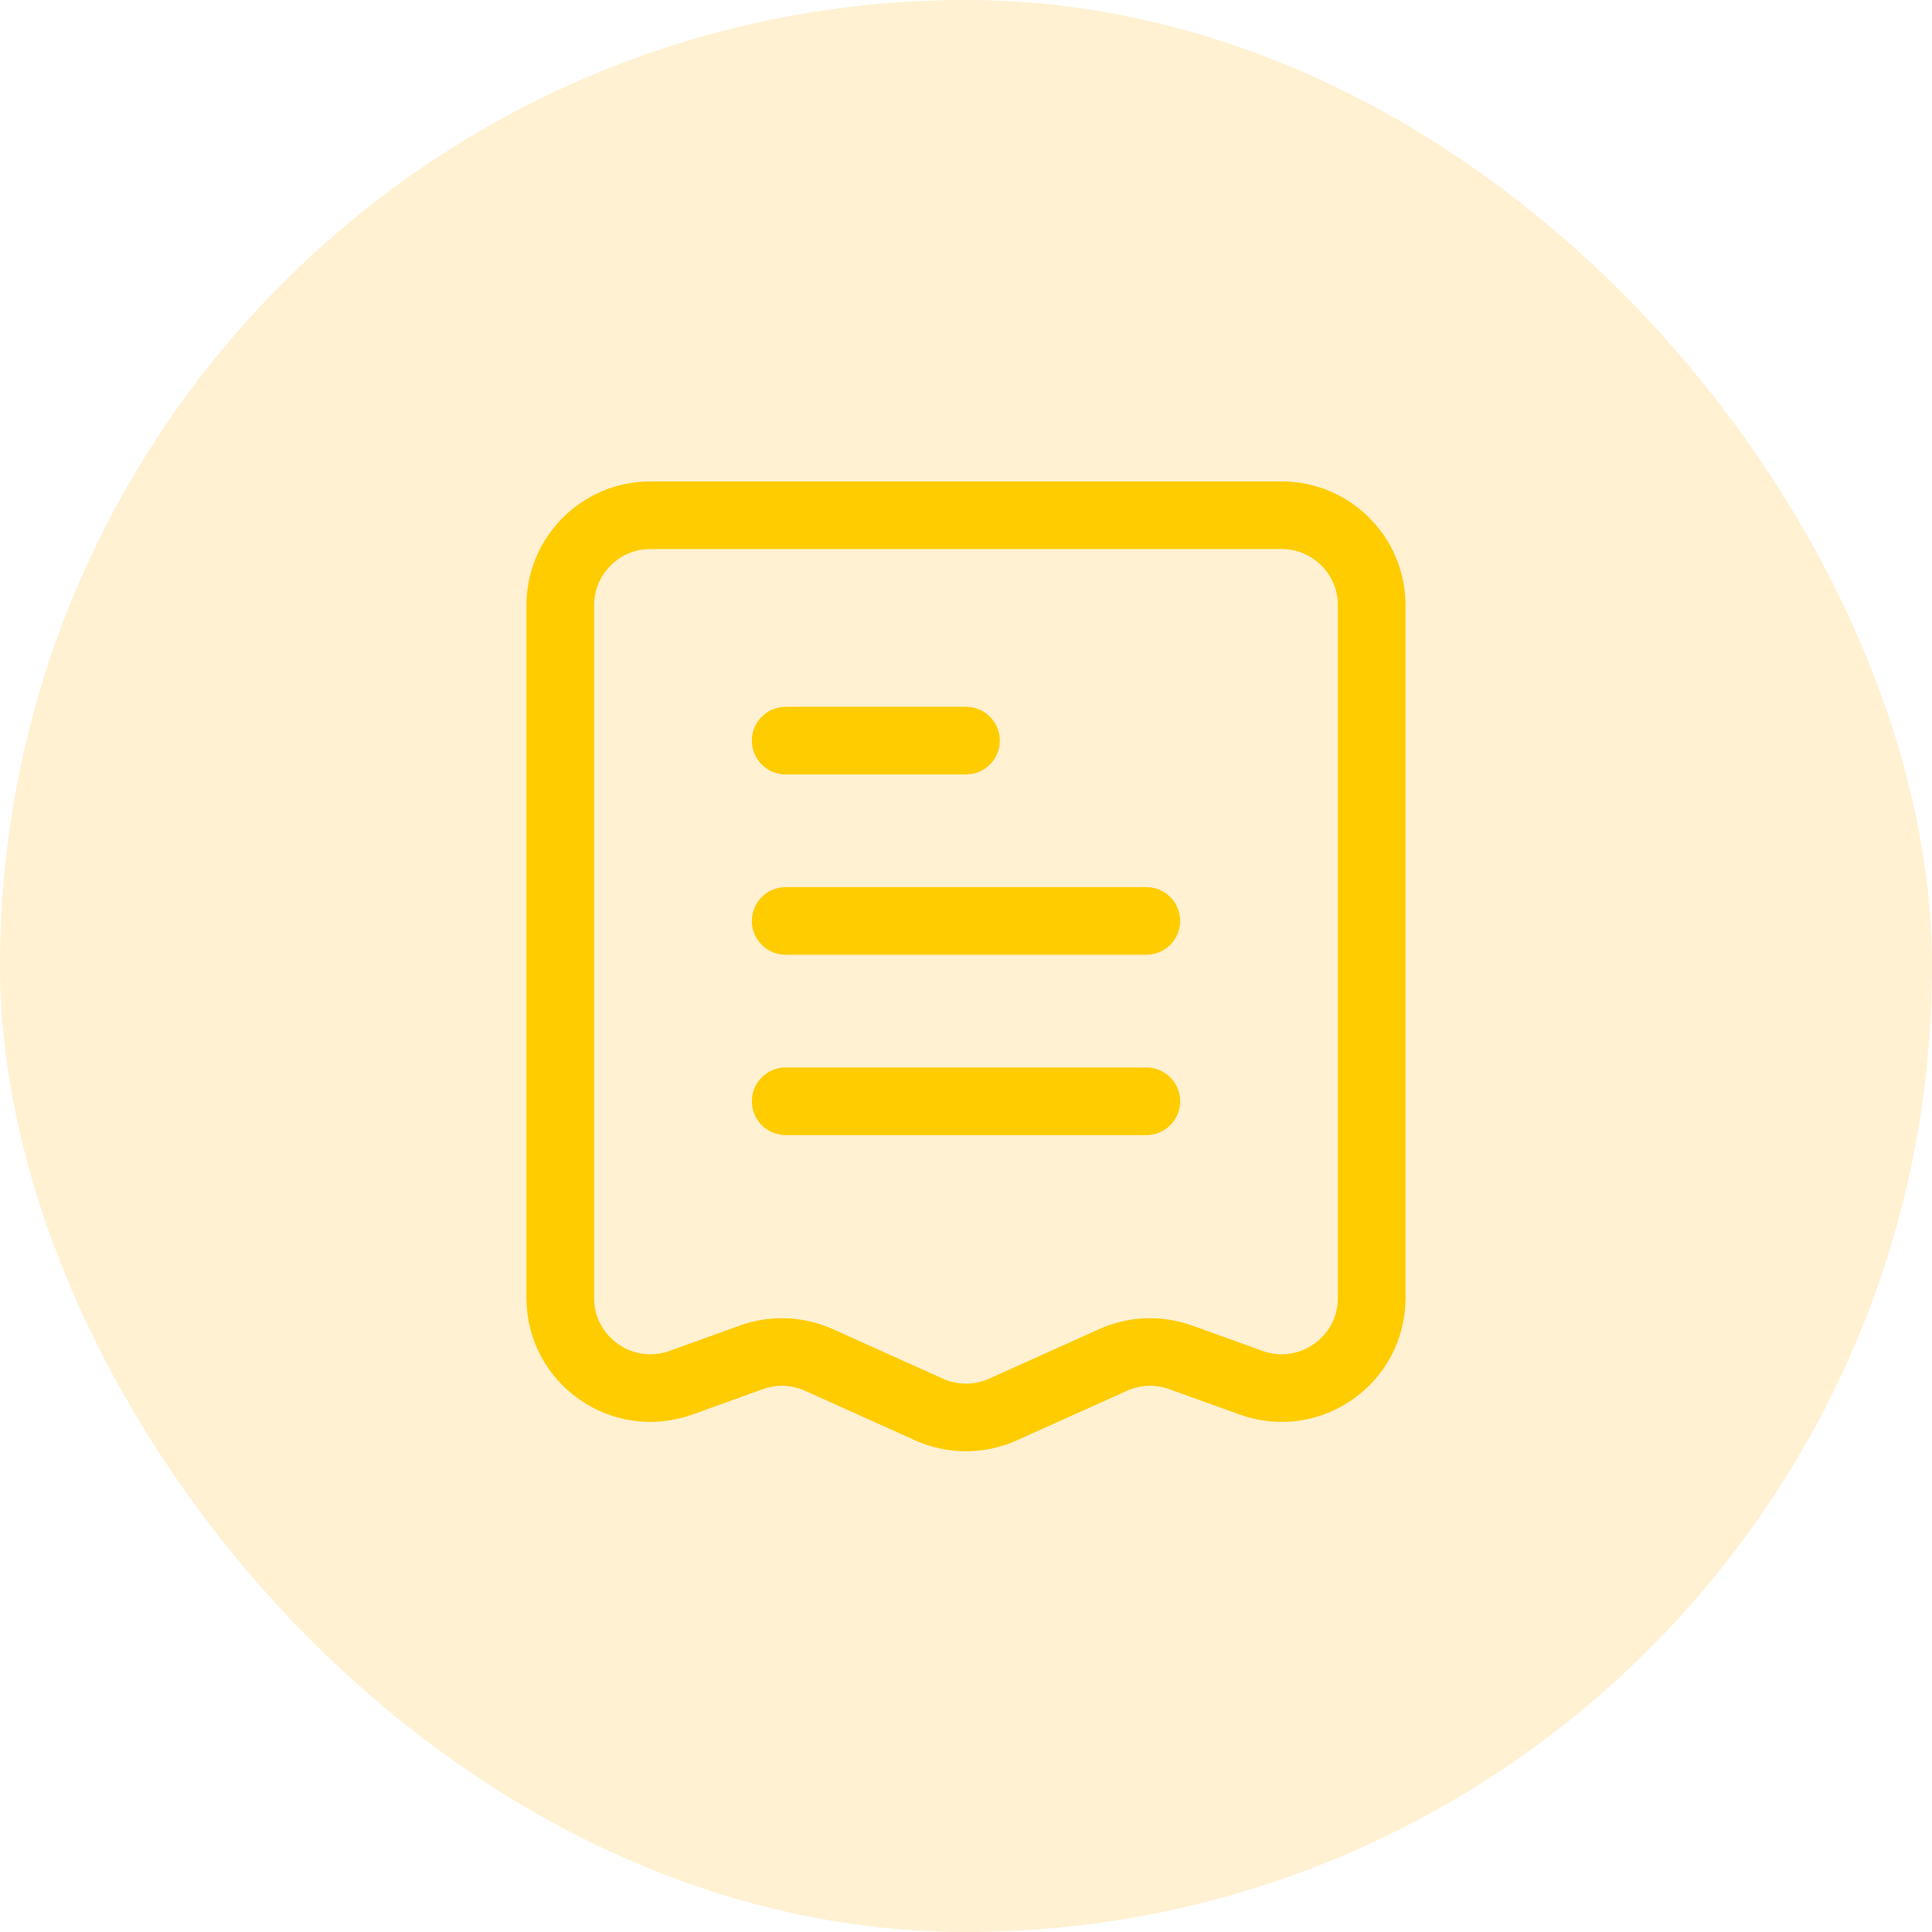 <svg width="50" height="50" viewBox="0 0 50 50" fill="none" xmlns="http://www.w3.org/2000/svg">
<g id="invoice_management">
<rect width="50" height="50" rx="25" fill="#FEBD1F" fill-opacity="0.2"/>
<g id="draft">
<path id="vector" d="M20.333 19.167H25M20.333 23.834H29.667M20.333 28.501H29.667M16.833 13.334H33.167C34.455 13.334 35.5 14.379 35.5 15.667V33.589C35.5 35.205 33.897 36.332 32.376 35.784L30.554 35.128C29.985 34.923 29.358 34.947 28.806 35.196L25.957 36.478C25.349 36.752 24.651 36.752 24.043 36.478L21.194 35.196C20.642 34.947 20.015 34.923 19.446 35.128L17.624 35.784C16.103 36.332 14.5 35.205 14.5 33.589V15.667C14.5 14.379 15.545 13.334 16.833 13.334Z" stroke="#FFCC00" stroke-width="1.75" stroke-linecap="round" stroke-linejoin="round"/>
</g>
</g>
</svg>
